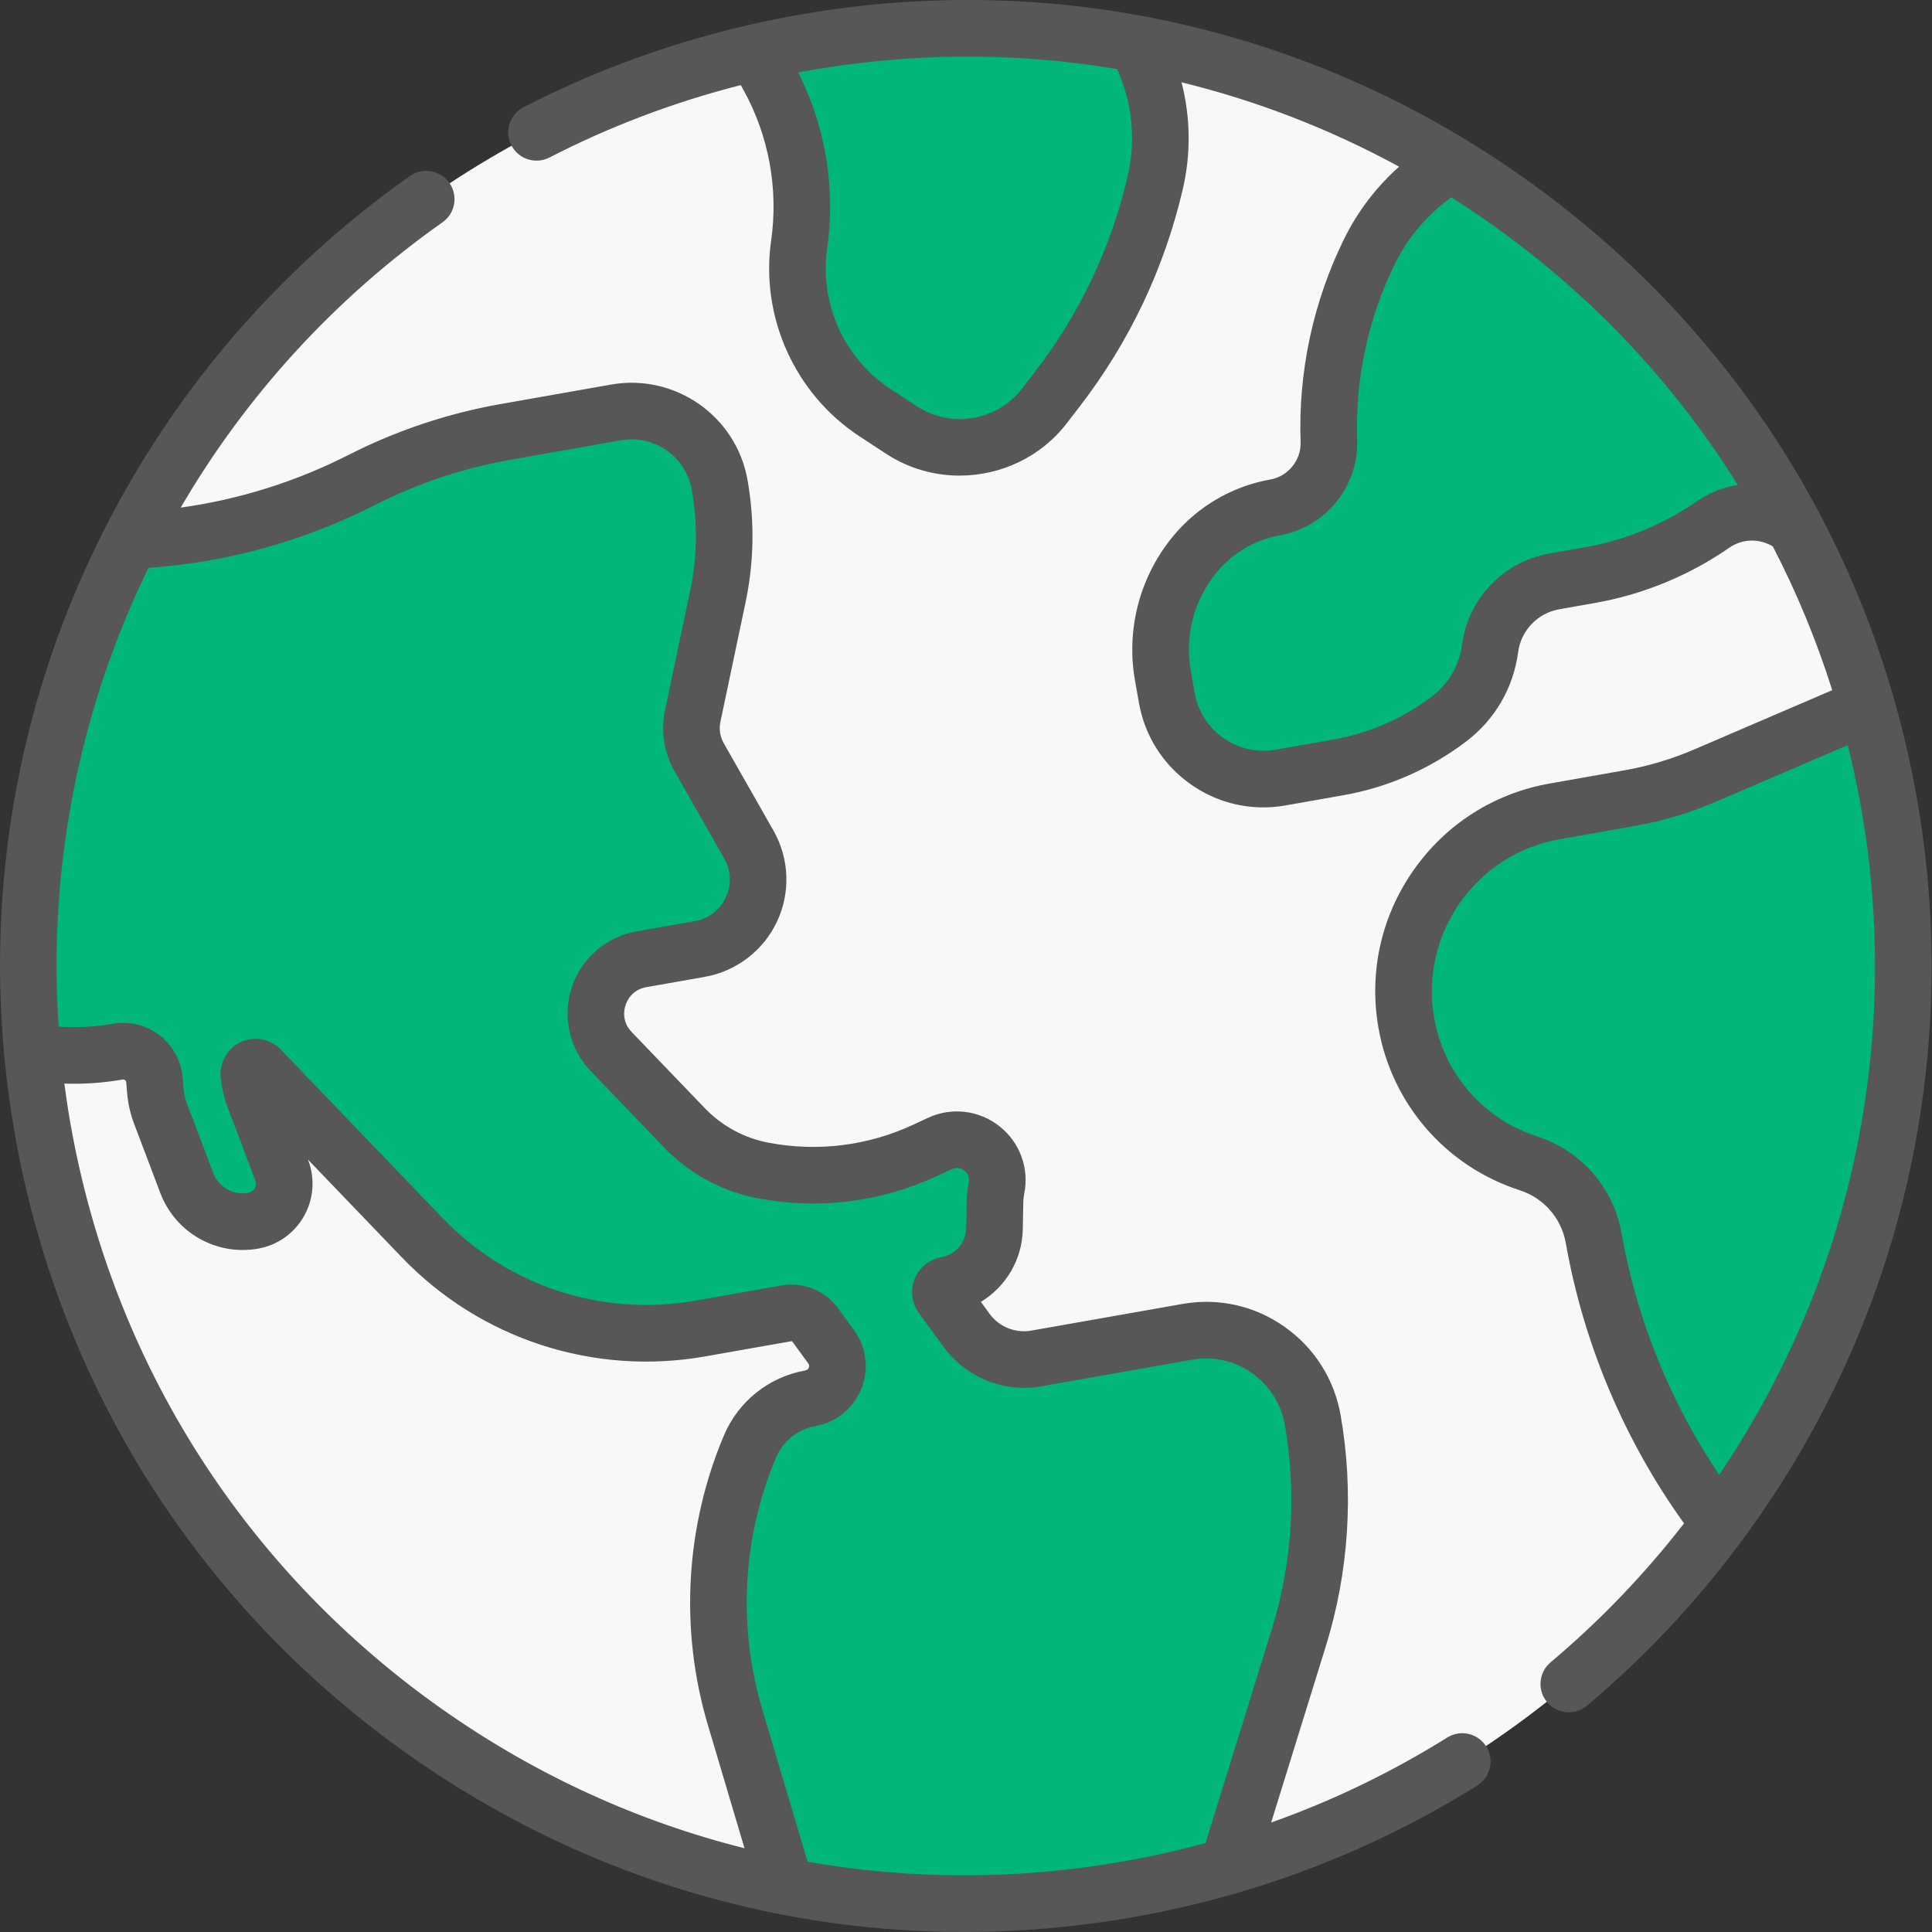 <svg width="120" height="120" viewBox="0 0 120 120" fill="none" xmlns="http://www.w3.org/2000/svg">
<rect x="0" y="0" width="120" height="120" fill="#333333" stroke="none"/>
<g clip-path="url(#clip0_4135_51756)">
<path d="M118.216 60C118.216 92.158 92.148 118.226 59.99 118.226C27.832 118.226 1.763 92.158 1.763 60C1.763 27.842 27.832 1.773 59.99 1.773C92.148 1.773 118.216 27.842 118.216 60V60Z" fill="#F8F8F9"/>
<path d="M73.756 82.721L64.353 84.379C62.704 84.67 61.031 83.995 60.044 82.64L58.495 80.512C58.304 80.25 58.454 79.88 58.772 79.825C60.481 79.523 61.737 78.055 61.77 76.32L61.802 74.616C61.807 74.344 61.837 74.072 61.892 73.804C62.304 71.787 60.245 70.159 58.378 71.026L57.456 71.454C54.332 72.904 50.834 73.344 47.448 72.711C45.559 72.358 43.828 71.423 42.498 70.037L37.966 65.318C36.073 63.346 37.146 60.059 39.838 59.585L43.465 58.945C46.451 58.419 48.014 55.094 46.513 52.458L43.423 47.03C42.984 46.257 42.842 45.35 43.025 44.479L44.586 37.062C45.069 34.771 45.106 32.408 44.696 30.103C44.16 27.089 41.273 25.085 38.258 25.616L31.416 26.823C28.301 27.372 25.285 28.38 22.466 29.811C18.146 32.007 13.417 33.28 8.58 33.55L8.103 33.577C3.238 43.114 0.957 54.056 2.009 65.338C3.719 65.629 5.506 65.638 7.313 65.319C8.44 65.121 9.493 65.932 9.59 67.072L9.649 67.756C9.69 68.241 9.798 68.718 9.97 69.172L11.603 73.483C12.234 75.152 13.964 76.135 15.721 75.826C17.165 75.571 18.02 74.065 17.502 72.695L15.78 68.148C15.608 67.694 15.5 67.219 15.459 66.736C15.426 66.344 15.901 66.126 16.173 66.409L26.23 76.882C30.685 81.522 37.159 83.635 43.493 82.518L48.858 81.572C49.536 81.453 50.223 81.73 50.628 82.287L51.627 83.66C52.515 84.878 51.806 86.586 50.322 86.853C48.648 87.154 47.24 88.281 46.579 89.849C44.335 95.17 44.007 101.105 45.653 106.64L48.776 117.149C55.619 118.494 62.821 118.626 70.101 117.342C72.209 116.971 74.267 116.487 76.276 115.905L80.677 101.71C82.03 97.345 82.326 92.721 81.541 88.219C80.901 84.552 77.421 82.074 73.756 82.721V82.721Z" fill="#00B679"/>
<path d="M90.114 10.174C87.968 11.438 86.2 13.311 85.068 15.604C83.263 19.262 82.395 23.311 82.54 27.388C82.612 29.405 81.187 31.166 79.2 31.516C77.433 31.828 75.813 32.703 74.585 34.011C72.593 36.132 71.718 39.068 72.223 41.934L72.472 43.347C73.057 46.665 76.222 48.882 79.541 48.297L83.137 47.662C85.64 47.221 88 46.186 90.02 44.644C91.409 43.583 92.32 42.014 92.551 40.281C92.833 38.168 94.45 36.482 96.549 36.112L98.784 35.718C101.522 35.235 104.123 34.164 106.406 32.578C107.967 31.494 110.016 31.6 111.452 32.735C106.463 23.316 99.024 15.566 90.114 10.174V10.174Z" fill="#00B679"/>
<path d="M101.197 49.578L96.561 50.396C90.386 51.484 86.263 57.374 87.351 63.549C88.072 67.633 90.99 70.985 94.937 72.259C97.044 72.938 98.601 74.727 98.986 76.906C100.124 83.359 102.805 89.439 106.794 94.633C115.959 82.244 120.219 66.263 117.332 49.889C116.97 47.834 116.502 45.827 115.939 43.865L105.912 48.171C104.4 48.82 102.817 49.293 101.197 49.578V49.578Z" fill="#00B679"/>
<path d="M46.898 3.263L47.72 4.744C49.482 7.921 50.155 11.586 49.638 15.181C49.048 19.287 50.889 23.365 54.359 25.638L56.002 26.714C58.895 28.609 62.76 27.956 64.87 25.215L65.671 24.175C68.588 20.386 70.661 16.017 71.752 11.362C72.438 8.429 72.012 5.358 70.574 2.73C63.919 1.5 56.936 1.413 49.879 2.658C48.875 2.835 47.881 3.038 46.898 3.263V3.263Z" fill="#00B679"/>
<path d="M119.062 49.584C116.28 33.805 107.52 20.054 94.395 10.864C81.27 1.674 65.353 -1.856 49.574 0.927C48.565 1.105 47.563 1.31 46.569 1.537C46.542 1.543 46.515 1.549 46.488 1.555C41.623 2.675 36.936 4.385 32.52 6.658C31.656 7.103 31.317 8.162 31.762 9.025C32.206 9.889 33.266 10.227 34.128 9.783C37.901 7.842 41.883 6.336 46.011 5.286L46.183 5.597C47.748 8.42 48.358 11.735 47.898 14.931C47.214 19.693 49.372 24.473 53.396 27.109L55.039 28.184C56.438 29.101 58.027 29.541 59.604 29.541C62.131 29.541 64.628 28.411 66.262 26.288L67.063 25.247C70.154 21.233 72.307 16.695 73.463 11.763C73.98 9.553 73.944 7.276 73.388 5.114C78.07 6.259 82.606 8.013 86.902 10.352C85.494 11.603 84.335 13.117 83.492 14.826C81.564 18.733 80.629 23.098 80.783 27.451C80.823 28.584 80.011 29.588 78.894 29.785C76.768 30.16 74.782 31.233 73.303 32.808C70.945 35.319 69.893 38.845 70.492 42.239L70.741 43.652C71.106 45.719 72.253 47.521 73.974 48.725C75.309 49.661 76.867 50.149 78.464 50.149C78.923 50.149 79.385 50.108 79.846 50.027L83.443 49.392C86.21 48.906 88.853 47.745 91.086 46.04C92.859 44.687 93.998 42.724 94.293 40.513C94.474 39.153 95.504 38.08 96.853 37.842L99.089 37.448C102.056 36.925 104.933 35.739 107.409 34.021C108.228 33.451 109.282 33.432 110.115 33.943C111.591 36.791 112.826 39.774 113.803 42.868L105.219 46.555C103.832 47.15 102.377 47.585 100.892 47.847L96.257 48.665C92.808 49.273 89.801 51.187 87.793 54.056C85.784 56.925 85.013 60.404 85.621 63.854C86.456 68.592 89.82 72.453 94.398 73.93C95.888 74.412 96.983 75.669 97.255 77.211C98.359 83.466 100.889 89.457 104.598 94.62C102.153 97.772 99.377 100.67 96.309 103.251C95.566 103.876 95.47 104.985 96.095 105.727C96.443 106.141 96.94 106.354 97.441 106.354C97.84 106.354 98.242 106.218 98.572 105.941C102.173 102.912 105.395 99.472 108.181 95.709C108.204 95.68 108.226 95.652 108.246 95.622C111.553 91.14 114.241 86.205 116.201 80.962C119.933 70.983 120.923 60.133 119.062 49.584V49.584ZM70.04 10.961C68.999 15.403 67.061 19.488 64.278 23.103L63.477 24.143C61.937 26.144 59.076 26.627 56.965 25.244L55.322 24.168C52.435 22.277 50.887 18.848 51.377 15.431C51.913 11.708 51.274 7.854 49.578 4.502C49.78 4.464 49.981 4.425 50.184 4.389C56.635 3.251 63.112 3.236 69.387 4.29C70.331 6.378 70.566 8.717 70.04 10.961V10.961ZM105.404 31.134C103.343 32.564 100.949 33.551 98.478 33.987L96.243 34.381C93.377 34.886 91.194 37.164 90.808 40.048C90.638 41.328 89.979 42.464 88.953 43.247C87.164 44.613 85.048 45.541 82.832 45.932L79.235 46.565C76.878 46.98 74.619 45.401 74.202 43.041L73.953 41.629C73.547 39.32 74.261 36.923 75.866 35.215C76.828 34.19 78.121 33.492 79.504 33.247C82.339 32.747 84.399 30.201 84.296 27.326C84.162 23.552 84.974 19.768 86.644 16.381C87.458 14.732 88.66 13.325 90.144 12.257C90.898 12.734 91.643 13.228 92.378 13.743C98.716 18.18 103.97 23.75 107.94 30.125C107.051 30.259 106.184 30.592 105.404 31.134V31.134ZM112.909 79.731C111.34 83.927 109.276 87.913 106.781 91.606C103.745 87.094 101.661 81.953 100.717 76.601C100.218 73.773 98.21 71.468 95.477 70.586C92.141 69.509 89.691 66.696 89.082 63.244C88.163 58.033 91.655 53.045 96.867 52.127L101.502 51.31C103.254 51.001 104.97 50.488 106.606 49.786L114.767 46.282C115.089 47.57 115.368 48.874 115.601 50.194C117.352 60.126 116.421 70.34 112.909 79.731ZM89.893 107.92C86.432 110.081 82.775 111.845 78.954 113.201L82.355 102.23C83.784 97.621 84.101 92.671 83.272 87.916C82.881 85.666 81.636 83.707 79.769 82.397C77.918 81.098 75.674 80.597 73.451 80.99L64.048 82.647C63.067 82.82 62.053 82.412 61.466 81.605L60.924 80.862C62.469 79.926 63.492 78.243 63.527 76.354L63.559 74.65C63.563 74.484 63.581 74.318 63.614 74.156C63.938 72.569 63.351 70.96 62.08 69.955C60.809 68.951 59.107 68.75 57.638 69.431L56.716 69.86C53.908 71.164 50.815 71.552 47.771 70.982C46.233 70.696 44.849 69.947 43.766 68.819L39.234 64.1C38.611 63.452 38.761 62.72 38.853 62.435C38.947 62.15 39.258 61.472 40.143 61.315L43.77 60.676C45.734 60.329 47.414 59.045 48.262 57.239C49.111 55.435 49.028 53.322 48.041 51.589L44.952 46.161C44.724 45.761 44.65 45.292 44.745 44.842L46.306 37.425C46.838 34.902 46.879 32.334 46.427 29.796C45.723 25.837 41.925 23.187 37.953 23.886L31.111 25.093C27.823 25.672 24.647 26.733 21.671 28.245C18.365 29.925 14.861 31.023 11.222 31.529C15.301 24.541 20.832 18.496 27.485 13.808C28.279 13.249 28.468 12.152 27.91 11.359C27.351 10.566 26.255 10.376 25.461 10.934C16.28 17.404 9.109 26.303 4.721 36.67C2.522 41.867 1.085 47.309 0.422 52.849V52.853C0.382 53.193 0.344 53.532 0.309 53.872C0.308 53.886 0.306 53.899 0.305 53.913C0.271 54.241 0.241 54.571 0.213 54.901C0.211 54.925 0.209 54.951 0.207 54.975C0.181 55.294 0.156 55.614 0.135 55.934C0.132 55.97 0.13 56.004 0.127 56.04C0.107 56.35 0.09 56.662 0.074 56.972C0.072 57.017 0.07 57.061 0.068 57.106C0.053 57.409 0.041 57.713 0.031 58.016C0.029 58.068 0.029 58.119 0.027 58.172C0.018 58.47 0.011 58.767 0.007 59.066C0.006 59.123 0.005 59.179 0.005 59.235C0.001 59.53 0 59.826 0.001 60.122V60.297C0.003 60.592 0.007 60.887 0.013 61.182C0.014 61.24 0.016 61.298 0.018 61.356C0.024 61.653 0.033 61.951 0.045 62.247C0.047 62.301 0.049 62.355 0.051 62.41C0.063 62.713 0.079 63.016 0.095 63.32C0.098 63.366 0.101 63.412 0.104 63.458C0.122 63.771 0.143 64.085 0.166 64.398C0.169 64.431 0.171 64.464 0.173 64.497C0.199 64.826 0.226 65.153 0.256 65.482C0.257 65.488 0.257 65.495 0.258 65.501V65.504C0.411 67.144 0.629 68.782 0.917 70.417C3.699 86.195 12.46 99.946 25.584 109.136C35.782 116.277 47.667 120 59.863 120C63.362 120 66.888 119.693 70.406 119.073C78.047 117.726 85.229 114.976 91.754 110.902C92.578 110.387 92.829 109.303 92.314 108.48C91.8 107.656 90.716 107.406 89.893 107.92V107.92ZM43.967 107.14L46.243 114.799C39.646 113.142 33.34 110.275 27.6 106.257C15.245 97.605 6.998 84.66 4.379 69.806C4.232 68.973 4.106 68.138 3.996 67.303C5.205 67.346 6.416 67.263 7.618 67.05C7.672 67.041 7.723 67.053 7.767 67.087C7.81 67.121 7.834 67.166 7.84 67.221L7.897 67.905C7.952 68.552 8.097 69.187 8.327 69.794L9.959 74.104C10.889 76.561 13.44 78.013 16.026 77.556C17.232 77.344 18.27 76.612 18.875 75.547C19.481 74.483 19.579 73.217 19.146 72.073L19.127 72.023L24.962 78.1C29.832 83.172 36.873 85.471 43.799 84.249L49.163 83.303C49.182 83.299 49.198 83.307 49.208 83.321L50.208 84.693C50.23 84.725 50.293 84.811 50.239 84.942C50.212 85.011 50.151 85.098 50.011 85.123C47.744 85.531 45.856 87.043 44.961 89.165C42.563 94.846 42.21 101.229 43.967 107.14ZM69.795 115.611C66.483 116.195 63.165 116.483 59.87 116.483C56.599 116.483 53.352 116.197 50.159 115.635L47.337 106.139C45.812 101.007 46.118 95.463 48.199 90.531C48.63 89.508 49.541 88.779 50.633 88.582C51.938 88.347 53.011 87.476 53.502 86.251C53.989 85.038 53.819 83.683 53.048 82.623L52.049 81.252C51.254 80.16 49.883 79.606 48.552 79.841L43.187 80.787C37.42 81.804 31.554 79.889 27.497 75.664L17.441 65.192C16.805 64.529 15.815 64.338 14.978 64.718C14.139 65.097 13.629 65.968 13.707 66.885C13.763 67.531 13.907 68.164 14.137 68.77L15.858 73.316C15.942 73.539 15.87 73.721 15.819 73.809C15.769 73.897 15.649 74.052 15.416 74.094C14.492 74.257 13.578 73.738 13.246 72.859L11.614 68.55C11.499 68.247 11.427 67.929 11.399 67.607L11.342 66.921C11.254 65.888 10.731 64.933 9.909 64.3C9.087 63.667 8.028 63.407 7.008 63.589C5.892 63.785 4.765 63.844 3.645 63.765C3.584 62.864 3.544 61.962 3.527 61.061C3.526 61.034 3.525 61.007 3.525 60.979C3.519 60.708 3.517 60.437 3.516 60.166C3.516 60.122 3.516 60.077 3.515 60.032C3.515 59.768 3.517 59.505 3.519 59.242C3.52 59.192 3.521 59.142 3.522 59.093C3.526 58.828 3.531 58.564 3.54 58.301C3.54 58.258 3.542 58.215 3.543 58.172C3.551 57.898 3.562 57.624 3.574 57.35C3.575 57.329 3.577 57.307 3.578 57.285C3.938 49.665 5.847 42.184 9.221 35.271C14.138 34.924 18.858 33.615 23.262 31.379C25.929 30.024 28.774 29.073 31.72 28.553L38.563 27.347C40.627 26.983 42.6 28.358 42.966 30.409C43.337 32.503 43.304 34.62 42.866 36.7L41.305 44.117C41.033 45.409 41.243 46.752 41.895 47.898L44.986 53.327C45.414 54.079 45.449 54.961 45.081 55.744C44.712 56.528 44.011 57.064 43.159 57.214L39.532 57.853C37.647 58.186 36.106 59.523 35.511 61.344C34.916 63.165 35.371 65.153 36.698 66.535L41.229 71.253C42.824 72.914 44.863 74.015 47.125 74.438C50.891 75.142 54.719 74.661 58.194 73.048L59.116 72.62C59.482 72.451 59.764 72.605 59.899 72.713C60.035 72.819 60.25 73.058 60.169 73.452C60.093 73.822 60.051 74.202 60.044 74.583L60.011 76.287C59.994 77.179 59.344 77.938 58.466 78.092C57.716 78.225 57.098 78.726 56.812 79.433C56.526 80.139 56.623 80.93 57.073 81.547L58.622 83.674C59.994 85.558 62.364 86.515 64.658 86.11L74.06 84.452C75.357 84.224 76.666 84.516 77.748 85.275C78.846 86.045 79.578 87.197 79.808 88.52C80.541 92.729 80.261 97.11 78.996 101.189L74.878 114.473C73.211 114.927 71.516 115.308 69.795 115.611V115.611Z" fill="#57575A"/>
</g>
<defs>
<clipPath id="clip0_4135_51756">
<rect width="120" height="120" fill="white"/>
</clipPath>
</defs>
</svg>
